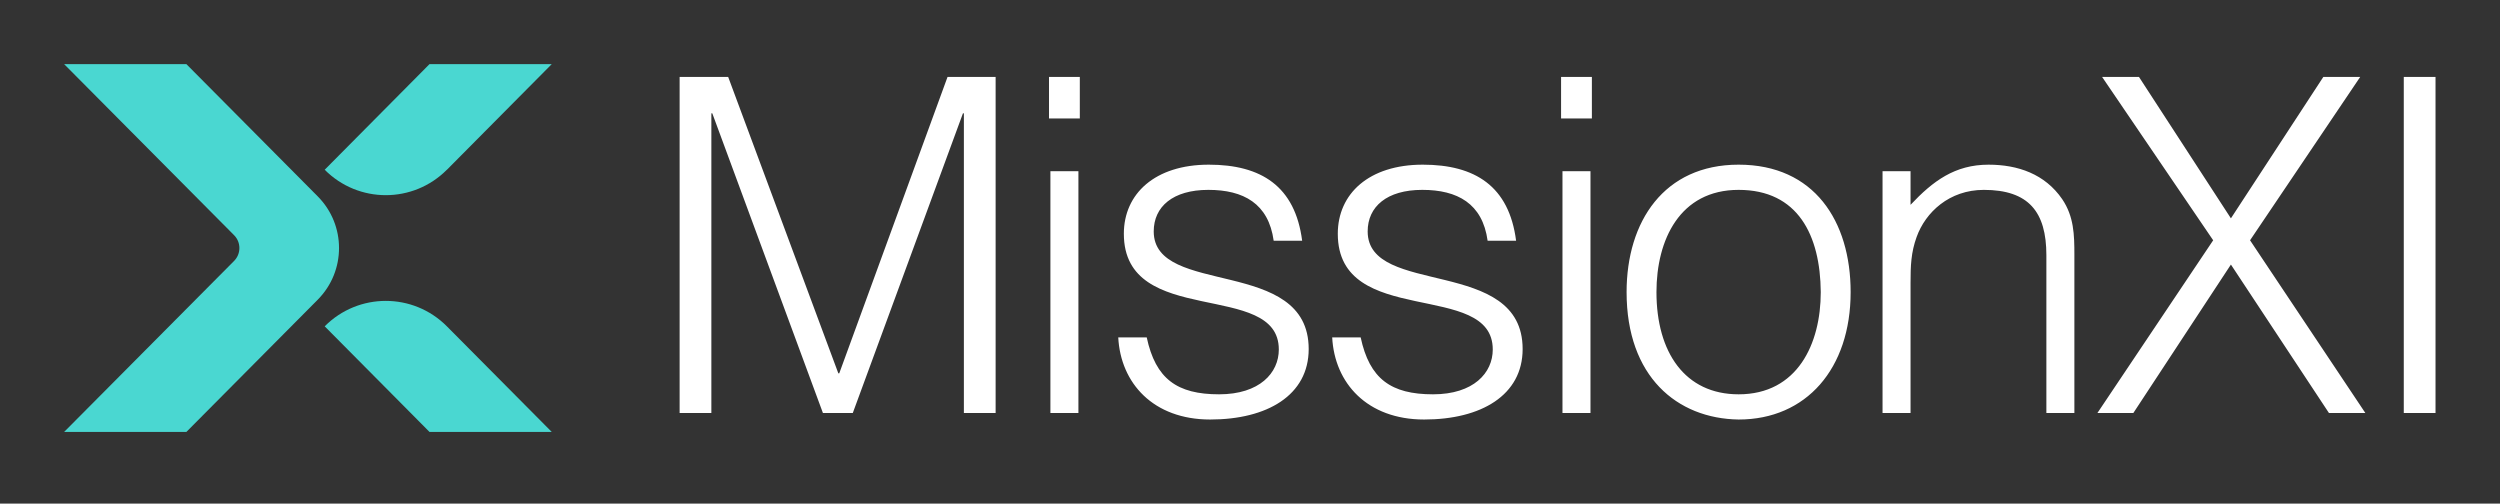 
        <svg xmlns="http://www.w3.org/2000/svg" xmlns:xlink="http://www.w3.org/1999/xlink" version="1.1" width="3162.2" 
        height="637.01" viewBox="0 0 3162.2 637.01">
			
			<rect x="0" y="0" width="3162.2" height="637.01" fill="#333333" stroke="none"/>
			
			<g transform="scale(8.11) translate(10, 10)">
				<defs id="SvgjsDefs1152"></defs><g id="SvgjsG1153" featureKey="symbolFeature-0" transform="matrix(1.152,0,0,1.152,0,-0.012)" fill="#4ad7d1">    <title xmlns="http://www.w3.org/2000/svg">Asset 43LETTERS6</title>    <g xmlns="http://www.w3.org/2000/svg" id="Page-1" stroke="none" stroke-width="1" fill="none" fill-rule="evenodd">        <g id="Artboard" transform="translate(-1484, -379)" fill="#4ad7d1" fill-rule="nonzero">            <g id="Asset-43LETTERS6" transform="translate(1484, 379.01)">                <path d="M34.34,17.91 L33.01,16.57 L16.55,0 L0,0 L23.01,23.16 C23.97,24.12 23.97,25.68 23.01,26.65 L0,49.8 L16.55,49.8 L33.01,33.23 L34.34,31.89 C38.18,28.02 38.18,21.78 34.34,17.91 Z" id="Path"></path>                <path d="M51.83,14.3 L66.02,0 L49.47,0 L35.28,14.3 C39.84,18.89 47.26,18.89 51.82,14.3 L51.83,14.3 Z" id="Path"></path>                <path d="M35.28,35.5 L49.47,49.8 L66.02,49.8 L51.82,35.5 C47.26,30.91 39.84,30.91 35.28,35.5 L35.28,35.5 Z" id="Path"></path>            </g>        </g>    </g></g><g id="SvgjsG1154" featureKey="nameFeature-0" transform="matrix(1.82,0,0,1.82,90.32,-18.388)" fill="#ffffff"><path d="M5.84 40 l-2.72 0 l0 -28.8 l4.16 0 l9.44 25.4 l0.08 0 l9.28 -25.4 l4.12 0 l0 28.8 l-2.72 0 l0 -25.68 l-0.08 0 l-9.44 25.68 l-2.56 0 l-9.48 -25.68 l-0.08 0 l0 25.68 z M37.294 40 l-2.4 0 l0 -20.72 l2.4 0 l0 20.72 z M37.414 14.76 l-2.64 0 l0 -3.56 l2.64 0 l0 3.56 z M40.708 33.52 l2.44 0 c0.76 3.56 2.6 4.88 6.2 4.88 c3.48 0 5.12 -1.84 5.12 -3.84 c0 -6 -13.28 -1.76 -13.28 -9.92 c0 -3.44 2.68 -5.92 7.28 -5.92 c4.48 0 7.4 1.84 8 6.52 l-2.44 0 c-0.44 -3.2 -2.6 -4.36 -5.6 -4.36 c-3.04 0 -4.68 1.44 -4.68 3.56 c0 5.64 13.28 2.12 13.28 10.08 c0 3.96 -3.56 6.04 -8.44 6.04 s-7.68 -3.12 -7.88 -7.04 z M59.042 33.52 l2.44 0 c0.76 3.56 2.6 4.88 6.2 4.88 c3.48 0 5.12 -1.84 5.12 -3.84 c0 -6 -13.28 -1.76 -13.28 -9.92 c0 -3.44 2.68 -5.92 7.28 -5.92 c4.48 0 7.4 1.84 8 6.52 l-2.44 0 c-0.44 -3.2 -2.6 -4.36 -5.6 -4.36 c-3.04 0 -4.68 1.44 -4.68 3.56 c0 5.64 13.28 2.12 13.28 10.08 c0 3.96 -3.56 6.04 -8.44 6.04 s-7.68 -3.12 -7.88 -7.04 z M81.176 40 l-2.4 0 l0 -20.72 l2.4 0 l0 20.72 z M81.296 14.76 l-2.64 0 l0 -3.56 l2.64 0 l0 3.56 z M93.87 40.56 c-5.28 -0.08 -9.6 -3.68 -9.6 -10.92 c0 -6.04 3.2 -10.92 9.6 -10.92 c6.48 0 9.6 4.84 9.6 10.92 c0 6.56 -3.8 10.92 -9.6 10.92 z M100.91 29.64 c-0.04 -4.88 -1.96 -8.76 -7.04 -8.76 c-5.04 0 -7.04 4.28 -7.04 8.76 c0 5.16 2.44 8.76 7.04 8.76 c5.04 0 7.04 -4.32 7.04 -8.76 z M108.604 28.84 l0 11.16 l-2.4 0 l0 -20.72 l2.4 0 l0 2.88 c1.92 -2.04 3.8 -3.44 6.68 -3.44 c2.52 0 4.84 0.8 6.32 2.96 c1 1.48 1.04 3.04 1.04 4.76 l0 13.56 l-2.4 0 l0 -13.52 c0 -3.72 -1.52 -5.6 -5.36 -5.6 c-2.96 0 -5 1.92 -5.76 4.04 c-0.48 1.32 -0.52 2.48 -0.52 3.92 z M144.458 40 l-8.4 -12.72 l-8.36 12.72 l-3.08 0 l9.92 -14.8 l-9.52 -14 l3.16 0 l7.88 12.12 l7.92 -12.12 l3.16 0 l-9.44 14 l9.88 14.8 l-3.12 0 z M153.592 40 l-2.72 0 l0 -28.8 l2.72 0 l0 28.8 z"></path></g>
			</g>
		</svg>
	
